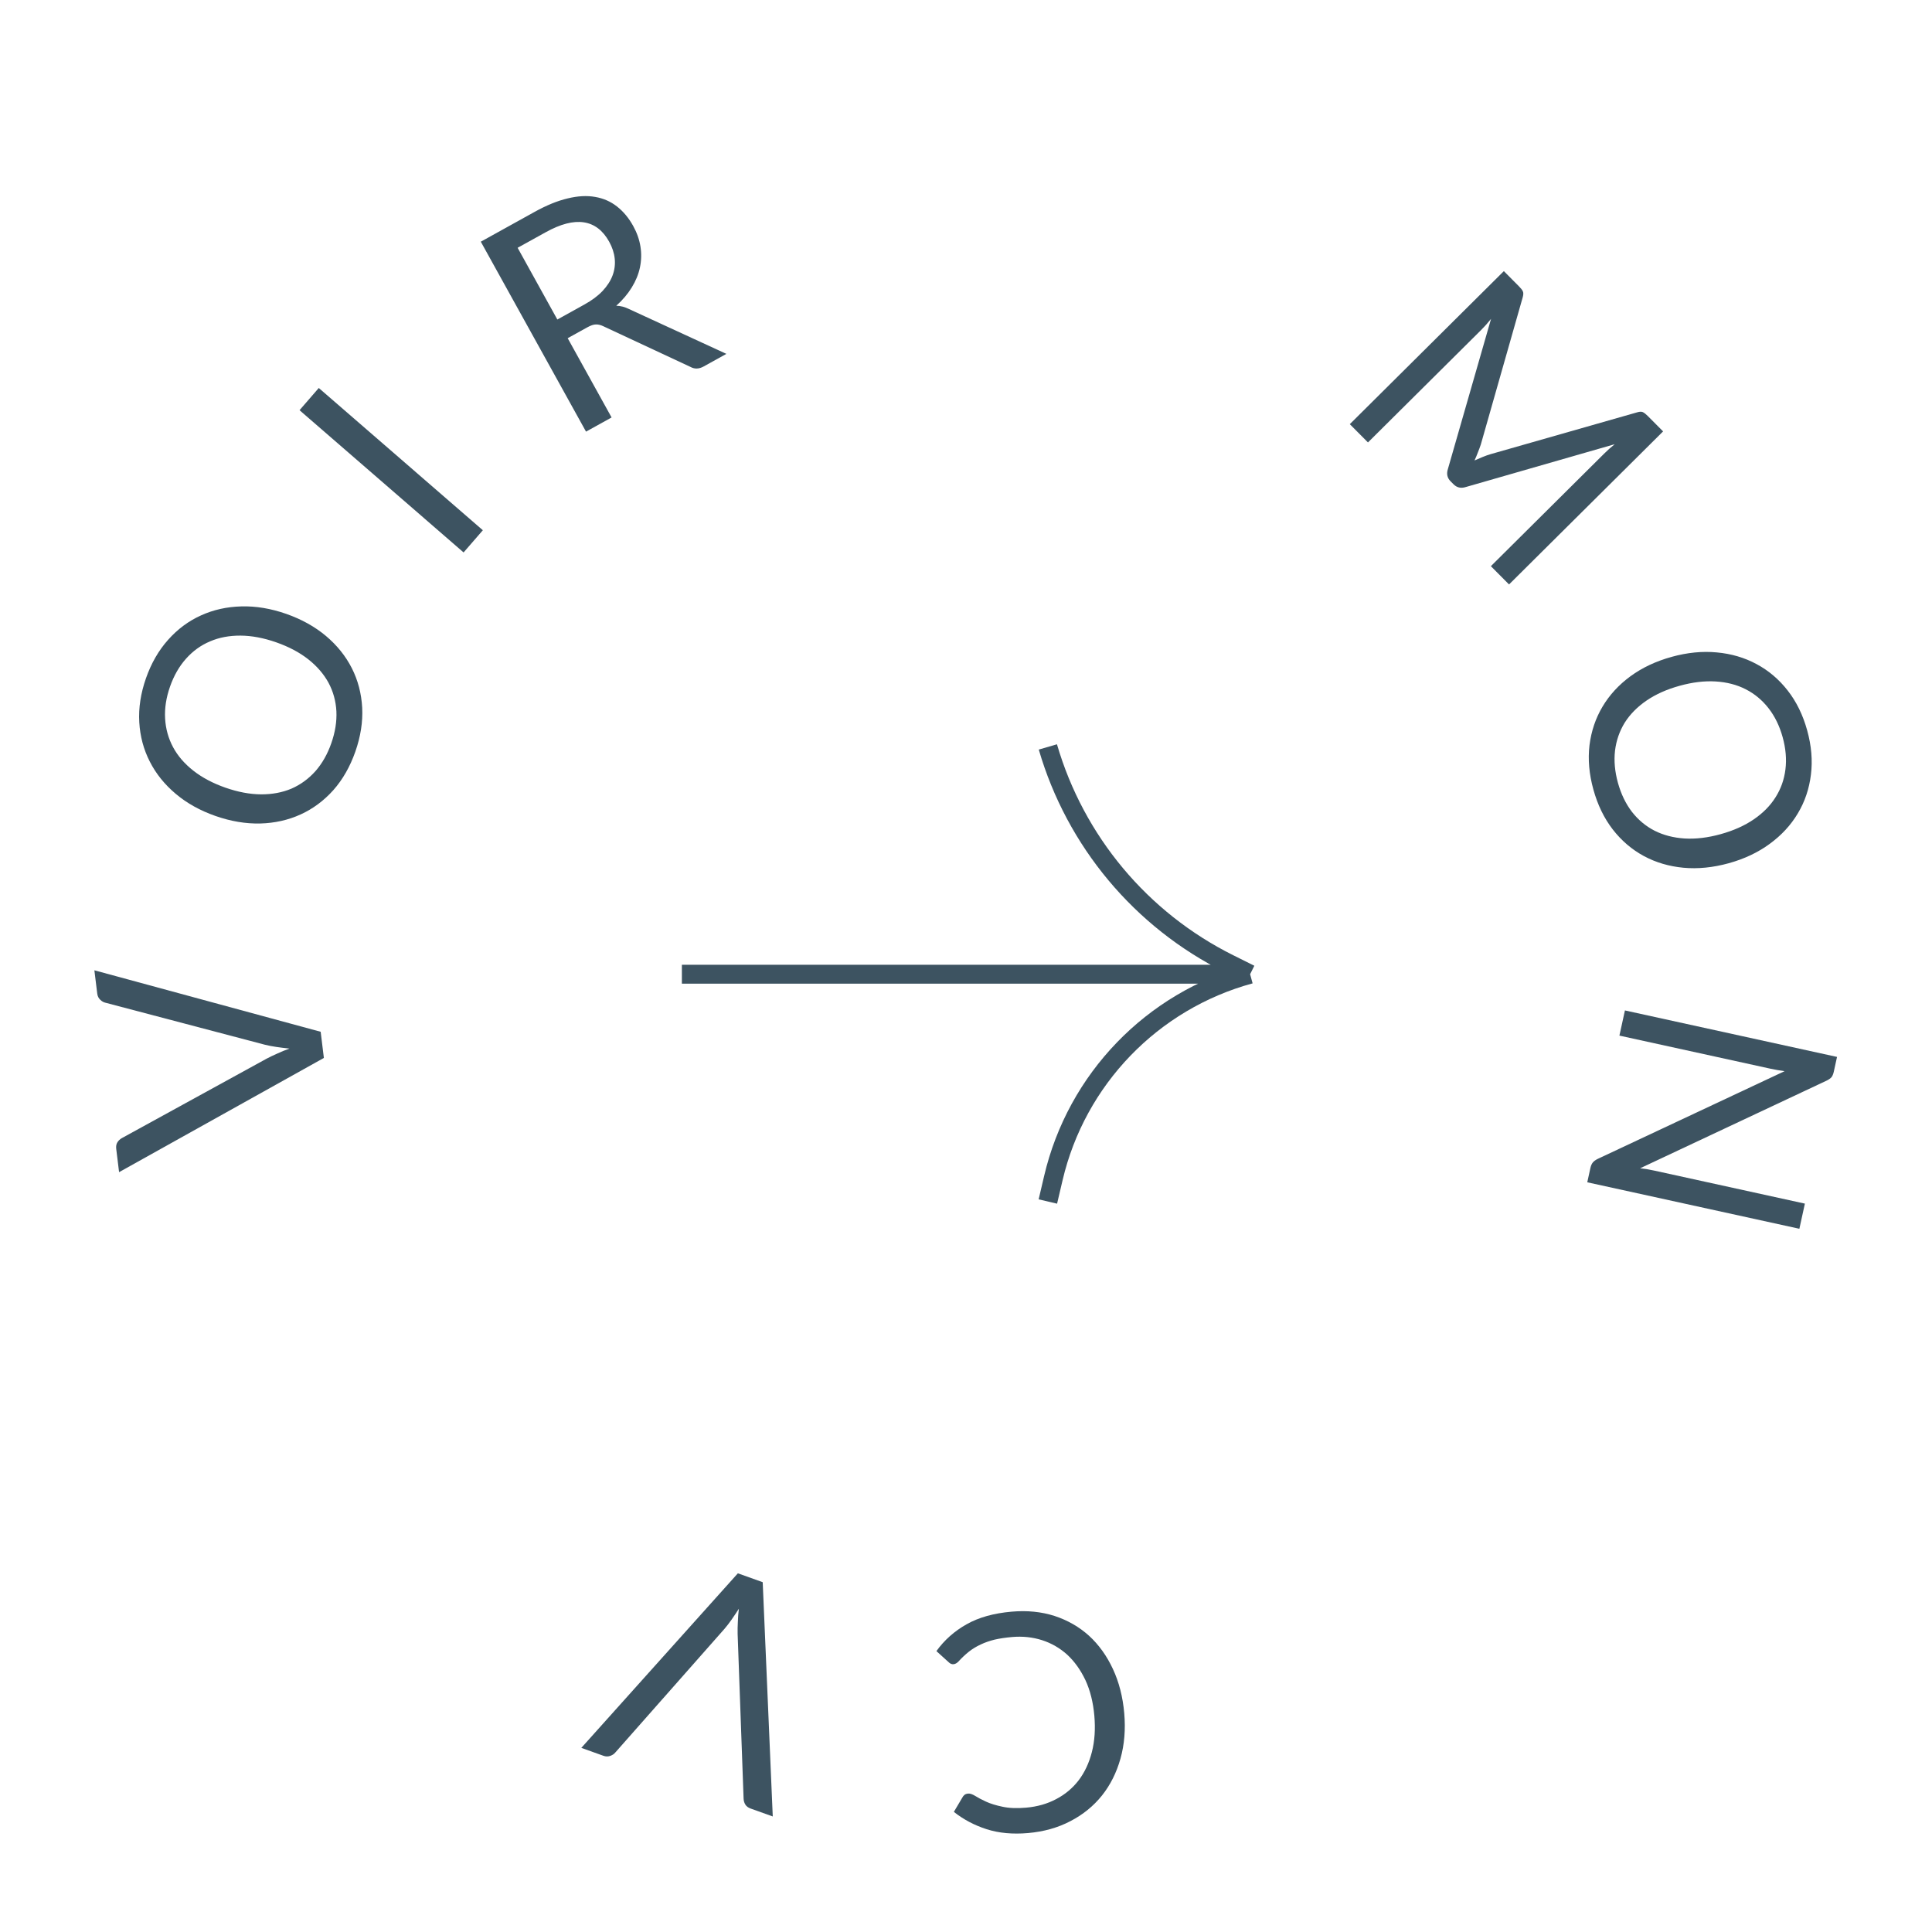 <svg width="102" height="102" viewBox="0 0 102 102" fill="none" xmlns="http://www.w3.org/2000/svg">
	<path
		d="M66 51.434H36M66 51.434L64.893 50.883C60.244 48.57 56.774 44.419 55.322 39.434V39.434M66 51.434V51.434C60.824 52.844 56.837 56.975 55.612 62.198L55.322 63.434"
		stroke="#3D5361" />
	<path
		d="M4.983 51.227L16.93 54.473L17.099 55.854L6.287 61.884L6.136 60.653C6.12 60.516 6.14 60.4 6.199 60.307C6.257 60.214 6.337 60.14 6.438 60.084L14.073 55.894C14.245 55.803 14.433 55.713 14.636 55.624C14.84 55.529 15.055 55.441 15.281 55.359C15.042 55.335 14.813 55.307 14.594 55.274C14.375 55.242 14.171 55.203 13.983 55.156L5.563 52.938C5.469 52.917 5.38 52.866 5.295 52.785C5.204 52.7 5.15 52.591 5.134 52.458L4.983 51.227Z"
		fill="#3D5361" />
	<path
		d="M15.11 32.409C15.92 32.693 16.62 33.082 17.21 33.577C17.795 34.07 18.249 34.636 18.574 35.275C18.898 35.914 19.081 36.611 19.122 37.365C19.16 38.113 19.039 38.885 18.761 39.68C18.482 40.475 18.095 41.154 17.599 41.715C17.098 42.274 16.522 42.702 15.87 42.999C15.217 43.296 14.509 43.455 13.745 43.476C12.975 43.495 12.185 43.362 11.375 43.079C10.565 42.795 9.867 42.407 9.282 41.914C8.693 41.419 8.236 40.852 7.911 40.213C7.582 39.572 7.396 38.877 7.353 38.127C7.31 37.378 7.428 36.606 7.706 35.81C7.985 35.015 8.375 34.338 8.876 33.778C9.378 33.214 9.958 32.784 10.615 32.489C11.268 32.192 11.978 32.034 12.748 32.015C13.512 31.994 14.3 32.126 15.11 32.409ZM14.584 33.912C13.919 33.679 13.291 33.561 12.699 33.557C12.107 33.554 11.572 33.654 11.093 33.86C10.609 34.063 10.187 34.367 9.825 34.772C9.463 35.176 9.179 35.67 8.975 36.254C8.772 36.833 8.686 37.394 8.717 37.935C8.748 38.477 8.888 38.981 9.137 39.447C9.383 39.906 9.739 40.319 10.204 40.685C10.669 41.051 11.234 41.351 11.898 41.584C12.563 41.816 13.191 41.934 13.783 41.938C14.37 41.94 14.905 41.84 15.389 41.636C15.87 41.425 16.291 41.118 16.653 40.714C17.01 40.307 17.29 39.815 17.492 39.236C17.697 38.652 17.786 38.09 17.76 37.55C17.73 37.008 17.591 36.508 17.345 36.048C17.094 35.587 16.738 35.175 16.278 34.81C15.813 34.444 15.248 34.145 14.584 33.912Z"
		fill="#3D5361" />
	<path d="M25.492 27.994L24.475 29.166L15.814 21.656L16.83 20.484L25.492 27.994Z" fill="#3D5361" />
	<path
		d="M30.852 16.078C31.244 15.861 31.564 15.623 31.811 15.364C32.059 15.098 32.236 14.823 32.342 14.539C32.449 14.248 32.486 13.953 32.454 13.654C32.423 13.354 32.325 13.058 32.163 12.764C31.832 12.166 31.387 11.825 30.827 11.739C30.267 11.652 29.595 11.826 28.811 12.261L27.328 13.082L29.425 16.869L30.852 16.078ZM38.35 18.683L37.146 19.35C36.899 19.487 36.664 19.492 36.441 19.365L31.853 17.224C31.712 17.156 31.582 17.125 31.463 17.13C31.346 17.128 31.191 17.179 31 17.285L29.971 17.855L32.289 22.04L30.939 22.788L25.384 12.76L28.218 11.19C28.852 10.838 29.437 10.6 29.971 10.475C30.503 10.345 30.985 10.319 31.418 10.396C31.856 10.47 32.242 10.64 32.578 10.905C32.911 11.166 33.196 11.508 33.431 11.933C33.627 12.288 33.755 12.65 33.813 13.02C33.872 13.39 33.862 13.758 33.785 14.124C33.709 14.483 33.565 14.834 33.353 15.177C33.145 15.518 32.873 15.839 32.535 16.143C32.761 16.145 32.989 16.205 33.219 16.321L38.35 18.683Z"
		fill="#3D5361" />
	<path
		d="M87.803 22.776L79.67 30.856L78.711 29.891L84.687 23.954C84.767 23.875 84.854 23.792 84.948 23.706C85.047 23.623 85.147 23.538 85.249 23.452L77.39 25.712C77.133 25.794 76.917 25.746 76.74 25.568L76.582 25.409C76.405 25.231 76.359 25.014 76.443 24.758L78.72 16.835C78.542 17.057 78.368 17.252 78.198 17.421L72.222 23.358L71.263 22.394L79.396 14.314L80.202 15.126C80.3 15.224 80.366 15.309 80.399 15.381C80.433 15.453 80.431 15.556 80.393 15.692L78.178 23.474C78.132 23.61 78.081 23.747 78.024 23.887C77.971 24.03 77.912 24.171 77.847 24.31C77.987 24.247 78.127 24.187 78.266 24.131C78.41 24.071 78.551 24.02 78.691 23.979L86.431 21.77C86.563 21.729 86.665 21.726 86.737 21.76C86.812 21.798 86.899 21.866 86.996 21.964L87.803 22.776Z"
		fill="#3D5361" />
	<path
		d="M91.266 45.575C90.438 45.803 89.641 45.883 88.874 45.812C88.113 45.74 87.417 45.534 86.786 45.194C86.156 44.854 85.608 44.386 85.144 43.789C84.687 43.196 84.346 42.493 84.122 41.681C83.897 40.869 83.829 40.091 83.917 39.347C84.01 38.602 84.239 37.922 84.606 37.306C84.972 36.69 85.464 36.156 86.08 35.703C86.701 35.249 87.426 34.908 88.254 34.679C89.081 34.45 89.876 34.372 90.637 34.444C91.403 34.514 92.102 34.719 92.733 35.059C93.369 35.398 93.918 35.863 94.38 36.455C94.843 37.046 95.186 37.748 95.41 38.56C95.635 39.373 95.701 40.151 95.608 40.896C95.517 41.647 95.285 42.33 94.913 42.948C94.547 43.563 94.053 44.098 93.431 44.552C92.815 45.005 92.093 45.346 91.266 45.575ZM90.841 44.04C91.52 43.852 92.103 43.592 92.592 43.257C93.081 42.923 93.463 42.535 93.739 42.093C94.021 41.651 94.195 41.16 94.262 40.621C94.329 40.082 94.28 39.515 94.115 38.919C93.952 38.328 93.703 37.818 93.369 37.39C93.035 36.962 92.633 36.628 92.162 36.388C91.698 36.151 91.171 36.014 90.58 35.978C89.989 35.942 89.354 36.018 88.676 36.206C87.997 36.393 87.414 36.654 86.925 36.989C86.442 37.321 86.059 37.709 85.778 38.152C85.503 38.599 85.332 39.092 85.265 39.63C85.203 40.168 85.254 40.732 85.417 41.323C85.582 41.919 85.829 42.432 86.158 42.861C86.492 43.289 86.891 43.621 87.355 43.858C87.824 44.094 88.351 44.23 88.937 44.268C89.528 44.303 90.163 44.228 90.841 44.04Z"
		fill="#3D5361" />
	<path
		d="M94.998 64.873L83.8 62.419L83.966 61.661C83.992 61.541 84.035 61.444 84.095 61.37C84.154 61.301 84.241 61.238 84.357 61.181L94.217 56.553C94.084 56.535 93.955 56.515 93.829 56.492C93.703 56.47 93.585 56.447 93.475 56.423L85.497 54.675L85.788 53.346L96.986 55.8L96.815 56.582C96.8 56.65 96.782 56.706 96.762 56.75C96.746 56.796 96.724 56.835 96.695 56.867C96.671 56.9 96.638 56.931 96.593 56.959C96.554 56.989 96.504 57.019 96.442 57.049L86.591 61.679C86.728 61.698 86.861 61.717 86.988 61.733C87.12 61.757 87.243 61.781 87.357 61.806L95.289 63.545L94.998 64.873Z"
		fill="#3D5361" />
	<path
		d="M50.342 87.862C50.257 87.869 50.179 87.841 50.109 87.778L49.438 87.17C49.858 86.587 50.389 86.115 51.032 85.754C51.67 85.392 52.461 85.171 53.407 85.088C54.225 85.016 54.981 85.091 55.675 85.314C56.37 85.543 56.976 85.891 57.494 86.359C58.012 86.833 58.432 87.418 58.755 88.112C59.079 88.806 59.278 89.584 59.354 90.445C59.429 91.305 59.363 92.106 59.155 92.847C58.947 93.588 58.621 94.238 58.177 94.796C57.728 95.355 57.173 95.805 56.513 96.147C55.853 96.494 55.108 96.703 54.279 96.776C53.466 96.847 52.738 96.78 52.093 96.574C51.449 96.368 50.871 96.063 50.359 95.658L50.806 94.904C50.834 94.848 50.872 94.799 50.922 94.758C50.967 94.722 51.032 94.7 51.117 94.692C51.213 94.684 51.334 94.724 51.481 94.813C51.629 94.907 51.819 95.008 52.054 95.116C52.288 95.224 52.577 95.314 52.921 95.385C53.265 95.462 53.681 95.479 54.17 95.436C54.76 95.385 55.29 95.234 55.76 94.984C56.231 94.739 56.628 94.407 56.95 93.988C57.267 93.57 57.499 93.073 57.646 92.498C57.794 91.922 57.837 91.284 57.776 90.583C57.713 89.871 57.557 89.245 57.306 88.705C57.05 88.165 56.729 87.717 56.345 87.36C55.955 87.008 55.512 86.753 55.017 86.593C54.515 86.433 53.986 86.378 53.428 86.427C53.088 86.457 52.784 86.502 52.516 86.563C52.244 86.63 51.997 86.716 51.776 86.821C51.55 86.926 51.344 87.051 51.158 87.196C50.968 87.347 50.783 87.521 50.602 87.719C50.519 87.806 50.432 87.854 50.342 87.862Z"
		fill="#3D5361" />
	<path
		d="M30.691 92.279L38.956 83.063L40.267 83.532L40.798 95.9L39.63 95.482C39.5 95.435 39.406 95.365 39.349 95.271C39.292 95.177 39.262 95.072 39.258 94.957L38.943 86.253C38.939 86.059 38.943 85.851 38.955 85.629C38.961 85.404 38.979 85.173 39.008 84.934C38.879 85.137 38.75 85.329 38.623 85.51C38.496 85.691 38.369 85.855 38.243 86.002L32.48 92.529C32.419 92.603 32.333 92.661 32.223 92.7C32.105 92.743 31.984 92.742 31.858 92.697L30.691 92.279Z"
		fill="#3D5361" />
</svg>